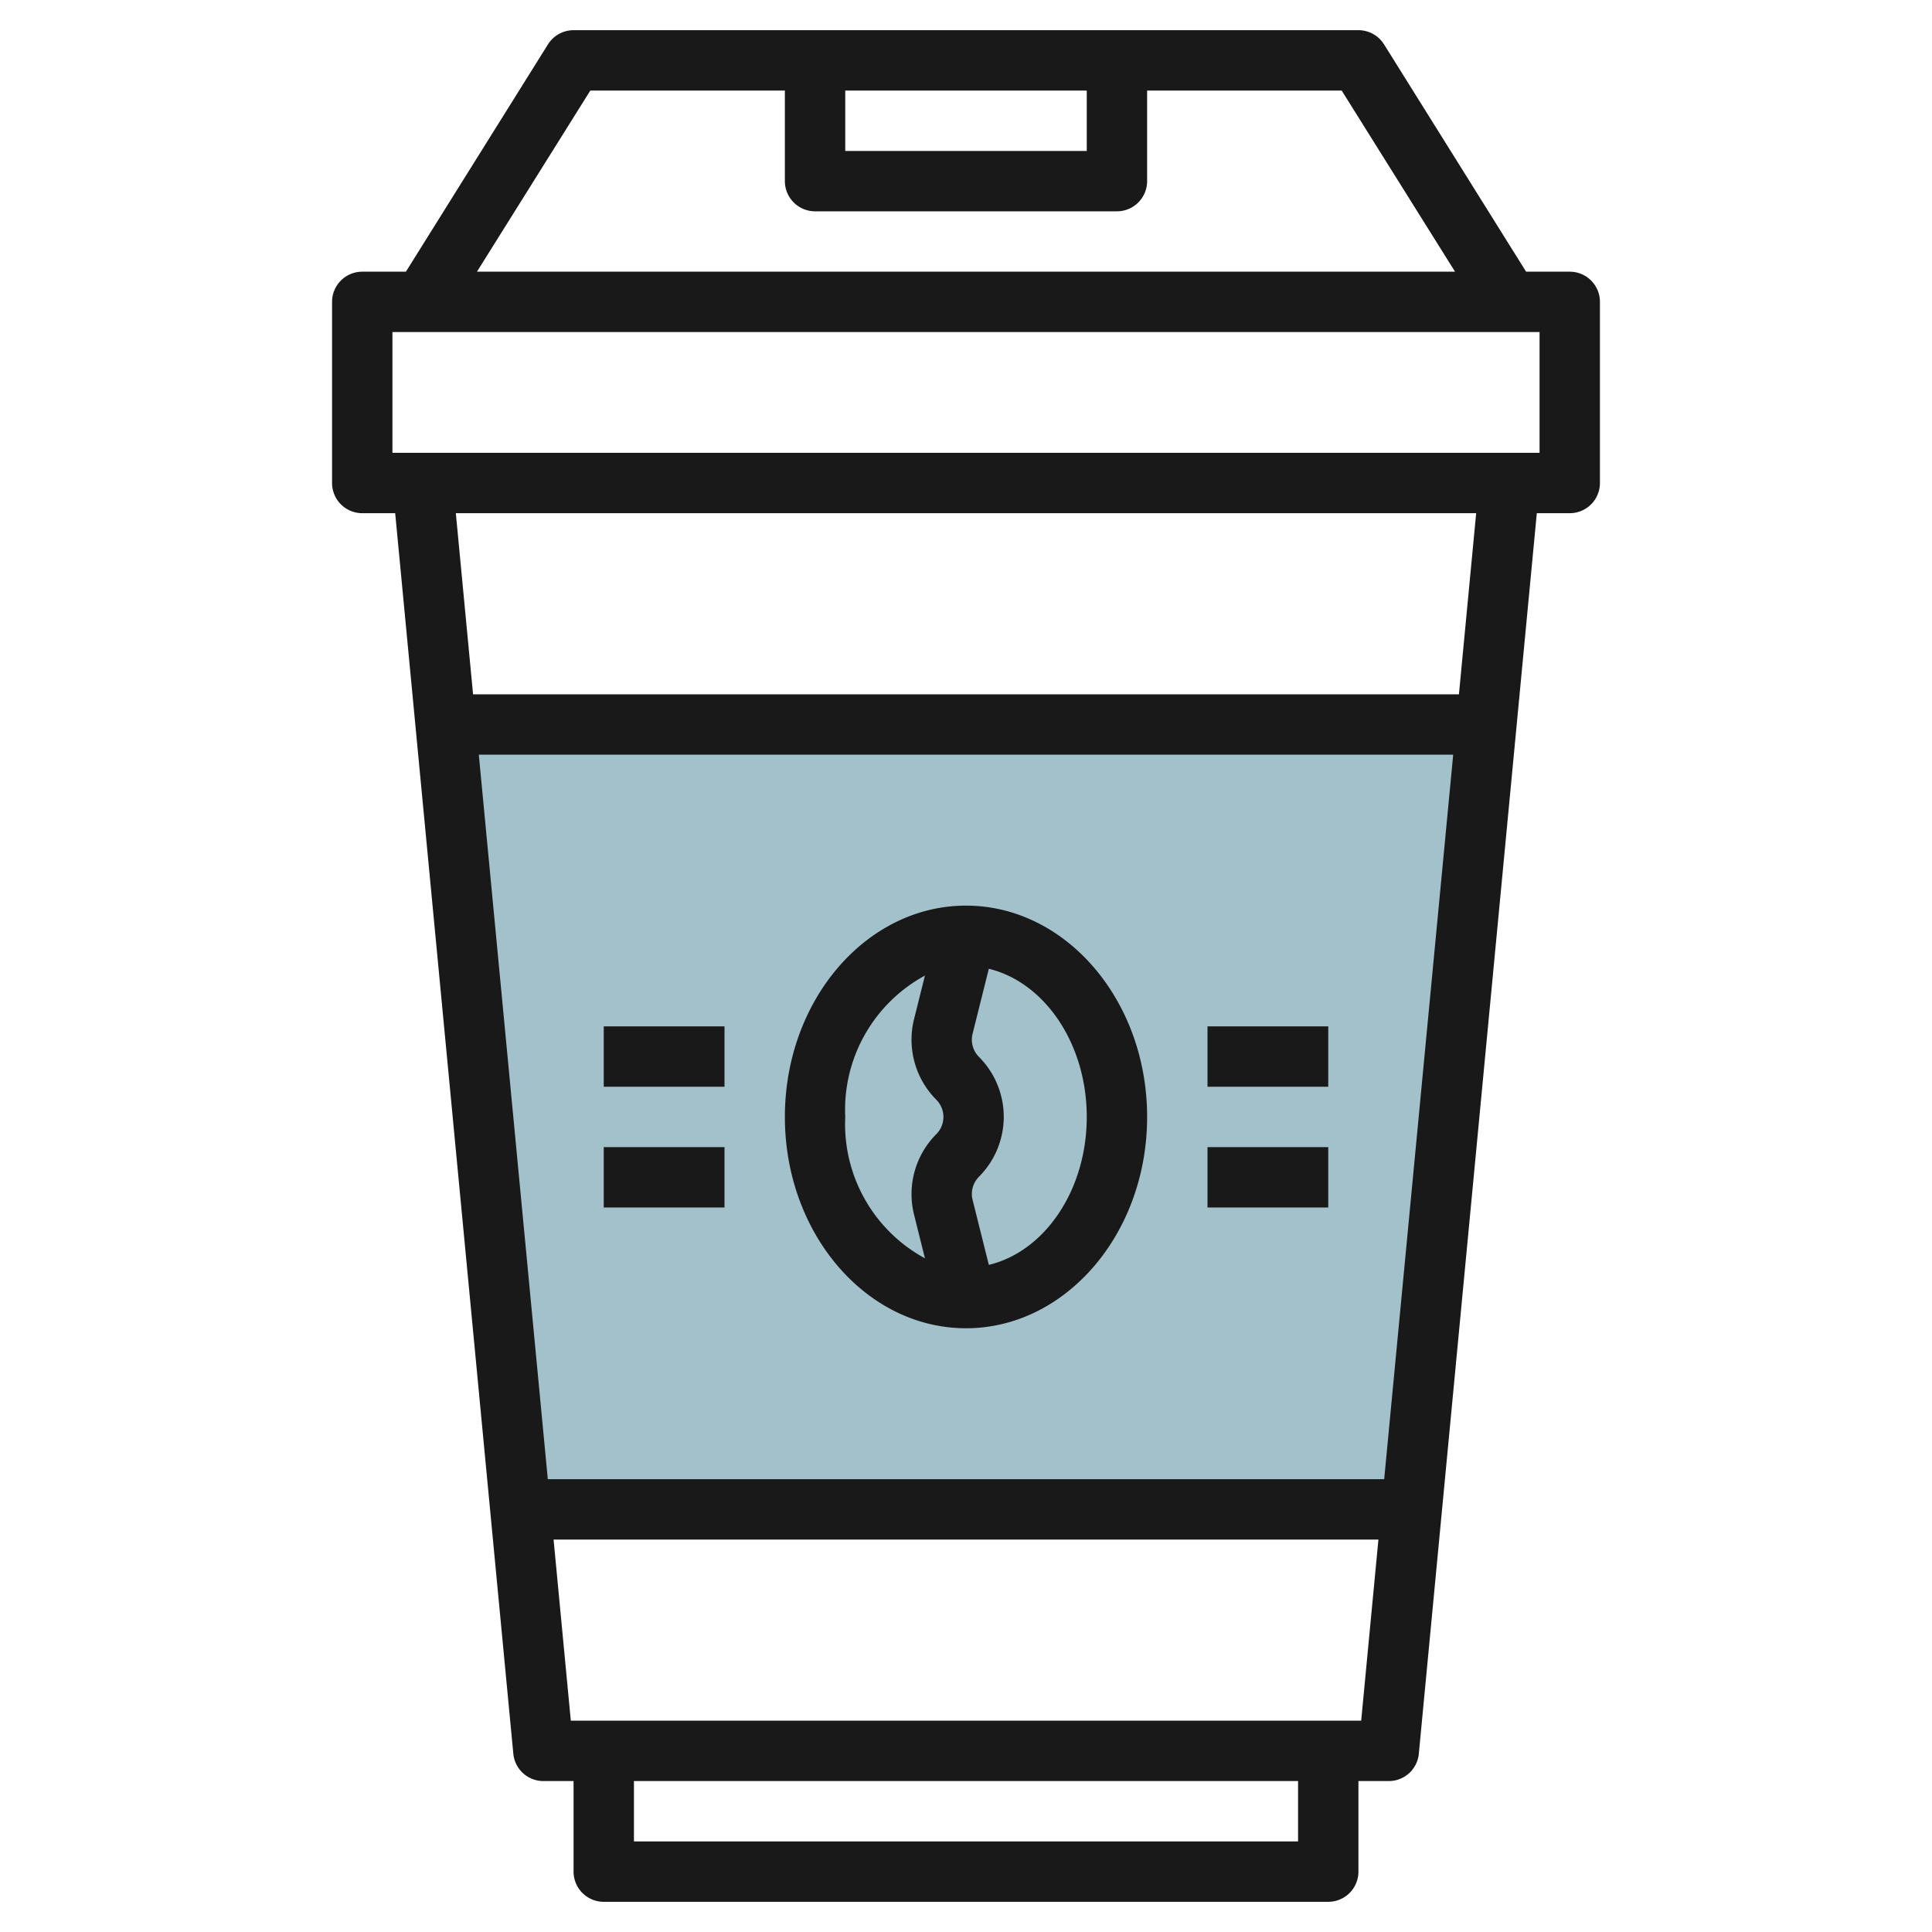 <svg id="Layer_3" height="512" viewBox="0 0 64 64" width="512" xmlns="http://www.w3.org/2000/svg" data-name="Layer 3"><path d="m46.762 50 2.476-26h-34.476l2.476 26z" fill="#a3c1ca"/><g fill="#191919"><path d="m52 9h-1.446l-4.706-7.53a1 1 0 0 0 -.848-.47h-26a1 1 0 0 0 -.848.47l-4.706 7.53h-1.446a1 1 0 0 0 -1 1v6a1 1 0 0 0 1 1h1.091l3.914 41.1a1 1 0 0 0 .995.9h1v3a1 1 0 0 0 1 1h24a1 1 0 0 0 1-1v-3h1a1 1 0 0 0 1-.9l3.909-41.1h1.091a1 1 0 0 0 1-1v-6a1 1 0 0 0 -1-1zm-24-6h8v2h-8zm-8.445 0h6.445v3a1 1 0 0 0 1 1h10a1 1 0 0 0 1-1v-3h6.445l3.755 6h-32.4zm-3.694 22h32.278l-2.286 24h-27.706zm27.139 36h-22v-2h22zm-24.091-4-.571-6h27.324l-.571 6zm29.42-34h-32.658l-.571-6h33.8zm2.671-8h-38v-4h38z"/><path d="m32 30c-3.309 0-6 3.141-6 7s2.691 7 6 7 6-3.141 6-7-2.691-7-6-7zm-4 7a5.056 5.056 0 0 1 2.64-4.683l-.362 1.448a2.818 2.818 0 0 0 .738 2.665.806.806 0 0 1 0 1.14 2.817 2.817 0 0 0 -.738 2.664l.362 1.449a5.056 5.056 0 0 1 -2.64-4.683zm4.756 4.9-.538-2.155a.807.807 0 0 1 .212-.765 2.809 2.809 0 0 0 0-3.968.808.808 0 0 1 -.212-.766l.538-2.154c1.844.447 3.244 2.475 3.244 4.908s-1.4 4.461-3.244 4.9z"/><path d="m40 34h4v2h-4z"/><path d="m40 38h4v2h-4z"/><path d="m20 34h4v2h-4z"/><path d="m20 38h4v2h-4z"/></g></svg>